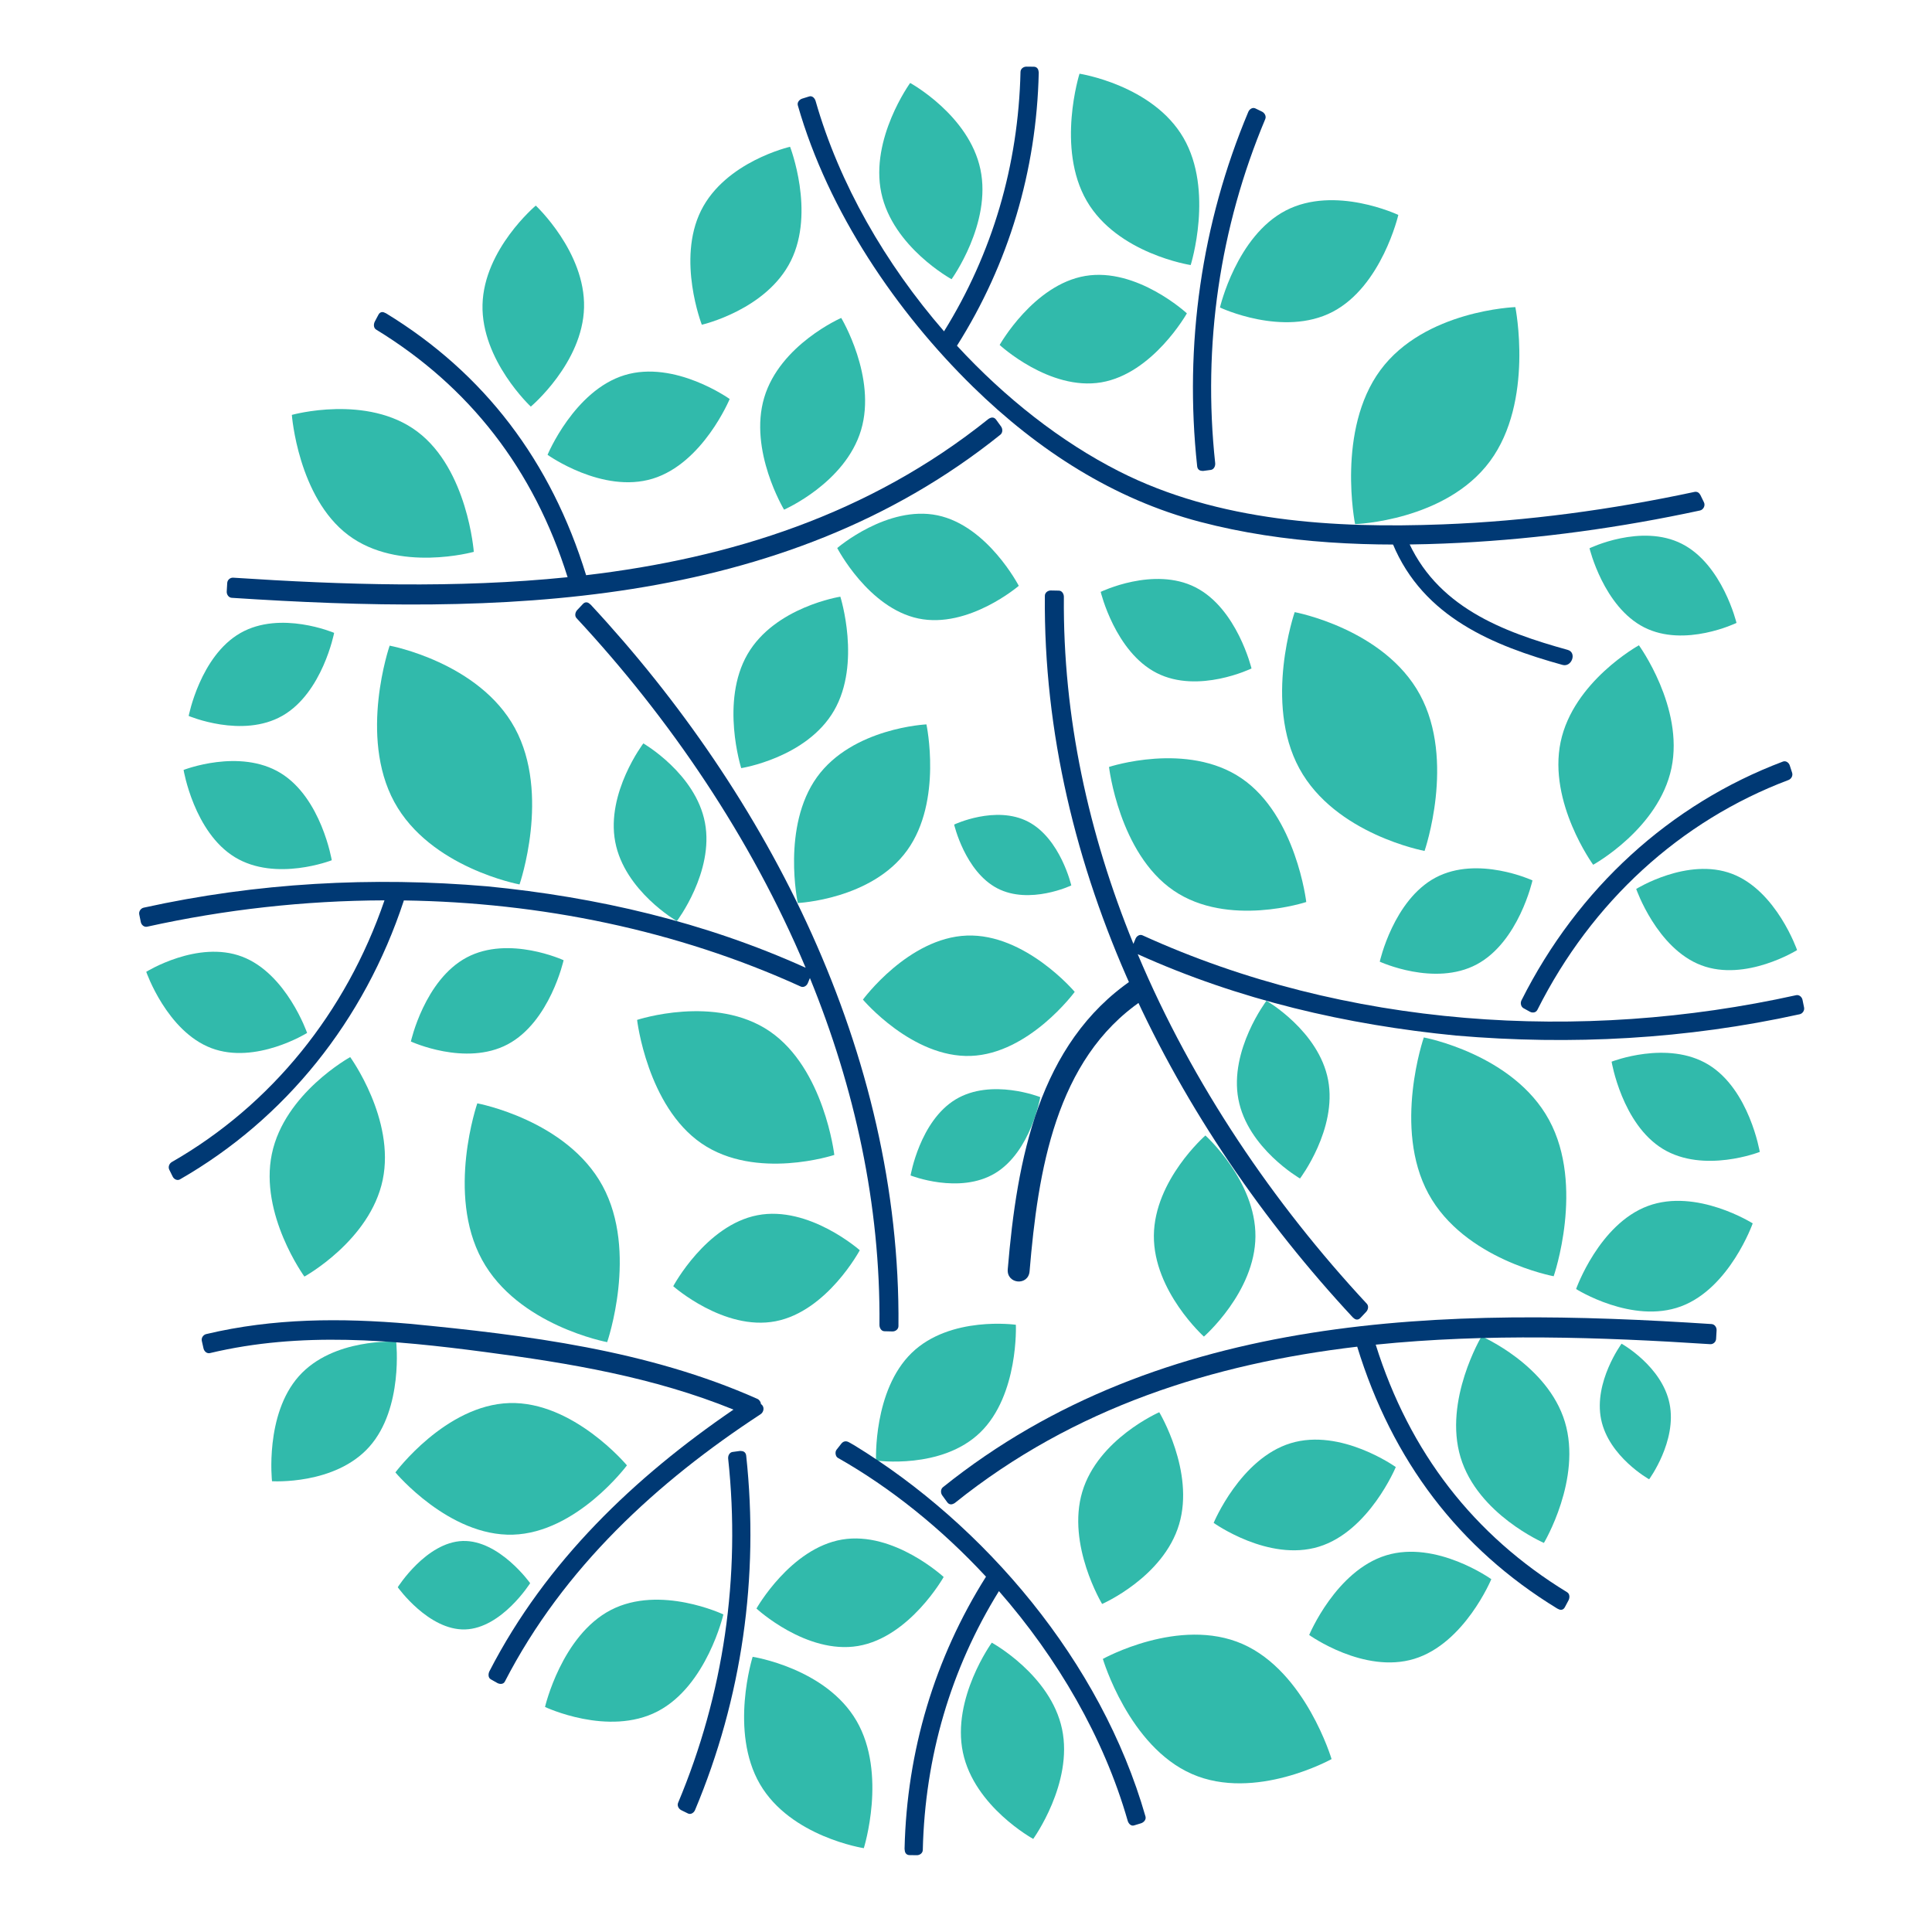 <?xml version="1.0" encoding="UTF-8"?> <!-- Generator: Adobe Illustrator 16.0.0, SVG Export Plug-In . SVG Version: 6.00 Build 0) --> <svg xmlns="http://www.w3.org/2000/svg" xmlns:xlink="http://www.w3.org/1999/xlink" id="Layer_1" x="0px" y="0px" width="100px" height="100px" viewBox="0 0 100 100" xml:space="preserve"> <g> <path fill="#31BAAB" d="M56.251,10.403c-1.589-2.736-0.376-6.588-0.376-6.588s3.79,0.582,5.379,3.317 c1.59,2.735,0.376,6.587,0.376,6.587S57.841,13.138,56.251,10.403z"></path> </g> <g> <path fill="#31BAAB" d="M45.616,9.982c-0.592-2.806,1.494-5.688,1.494-5.688s3.045,1.665,3.636,4.47 c0.592,2.805-1.493,5.688-1.493,5.688S46.208,12.788,45.616,9.982z"></path> </g> <g> <path fill="#31BAAB" d="M77.123,23.871c-2.291,3.101-6.984,3.258-6.984,3.258s-0.979-4.871,1.311-7.973 c2.291-3.102,6.984-3.26,6.984-3.26S79.413,20.769,77.123,23.871z"></path> </g> <g> <path fill="#31BAAB" d="M67.253,39.774c-1.856-3.413-0.24-8.09-0.24-8.09s4.627,0.857,6.482,4.27c1.856,3.413,0.24,8.09,0.24,8.09 S69.109,43.188,67.253,39.774z"></path> </g> <g> <path fill="#31BAAB" d="M80.777,38.407C81.432,35.27,84.83,33.4,84.83,33.4s2.339,3.217,1.685,6.354 c-0.654,3.136-4.053,5.006-4.053,5.006S80.123,41.543,80.777,38.407z"></path> </g> <g> <path fill="#31BAAB" d="M60.742,46.093c-2.819-1.929-3.34-6.396-3.34-6.396s4.051-1.336,6.869,0.595 c2.82,1.93,3.341,6.396,3.341,6.396S63.562,48.023,60.742,46.093z"></path> </g> <g> <path fill="#31BAAB" d="M76.43,49.92c-2.182,1.161-5.014-0.144-5.014-0.144s0.706-3.188,2.889-4.351 c2.184-1.162,5.016,0.144,5.016,0.144S78.613,48.757,76.43,49.92z"></path> </g> <g> <path fill="#31BAAB" d="M86.069,59.468c-2.117-1.291-2.653-4.516-2.653-4.516s2.896-1.134,5.014,0.156 c2.119,1.29,2.655,4.515,2.655,4.515S88.188,60.758,86.069,59.468z"></path> </g> <g> <path fill="#31BAAB" d="M87.007,67.618c-2.524,0.938-5.429-0.898-5.429-0.898s1.188-3.358,3.713-4.297 c2.523-0.939,5.429,0.899,5.429,0.899S89.531,66.681,87.007,67.618z"></path> </g> <g> <path fill="#31BAAB" d="M64.098,56.893c-0.479-2.542,1.455-5.094,1.455-5.094s2.712,1.566,3.191,4.107 c0.479,2.54-1.456,5.093-1.456,5.093S64.575,59.432,64.098,56.893z"></path> </g> <g> <path fill="#31BAAB" d="M66.552,10.896c2.548-1.323,5.825,0.229,5.825,0.229s-0.858,3.695-3.407,5.019 c-2.549,1.322-5.825-0.228-5.825-0.228S64.002,12.218,66.552,10.896z"></path> </g> <g> <path fill="#31BAAB" d="M89.651,45.229c2.301,0.874,3.366,3.947,3.366,3.947s-2.663,1.659-4.963,0.785s-3.364-3.949-3.364-3.949 S87.354,44.354,89.651,45.229z"></path> </g> <g> <path fill="#31BAAB" d="M42.287,40.224c1.839-2.554,5.665-2.73,5.665-2.73s0.844,3.962-0.995,6.516s-5.664,2.73-5.664,2.73 S40.449,42.777,42.287,40.224z"></path> </g> <g> <path fill="#31BAAB" d="M39.205,62.9c2.667-0.517,5.297,1.812,5.297,1.812s-1.691,3.16-4.358,3.676 c-2.666,0.514-5.297-1.814-5.297-1.814S36.539,63.413,39.205,62.9z"></path> </g> <g> <path fill="#31BAAB" d="M47.187,70.028c1.999-1.942,5.394-1.458,5.394-1.458s0.156,3.63-1.843,5.572 c-1.999,1.939-5.394,1.455-5.394,1.455S45.188,71.968,47.187,70.028z"></path> </g> <g> <path fill="#31BAAB" d="M59.724,63.956c0.021-2.875,2.667-5.184,2.667-5.184s2.611,2.353,2.59,5.228s-2.667,5.182-2.667,5.182 S59.702,66.829,59.724,63.956z"></path> </g> <g> <path fill="#31BAAB" d="M49.463,56.906c1.854-1.12,4.381-0.119,4.381-0.119s-0.479,2.815-2.333,3.937 c-1.854,1.117-4.38,0.118-4.38,0.118S47.609,58.026,49.463,56.906z"></path> </g> <g> <path fill="#31BAAB" d="M59.874,34.836c-2.156-1.094-2.902-4.201-2.902-4.201s2.749-1.332,4.904-0.236 c2.155,1.094,2.902,4.201,2.902,4.201S62.029,35.932,59.874,34.836z"></path> </g> <g> <path fill="#31BAAB" d="M85.102,32.472c-2.102-1.066-2.829-4.094-2.829-4.094s2.679-1.297,4.78-0.23 c2.102,1.066,2.828,4.094,2.828,4.094S87.202,33.539,85.102,32.472z"></path> </g> <g> <path fill="#31BAAB" d="M82.873,73.465c-0.396-1.938,1.059-3.916,1.059-3.916s2.092,1.166,2.484,3.104 c0.396,1.937-1.057,3.915-1.057,3.915S83.268,75.401,82.873,73.465z"></path> </g> <g> <path fill="#31BAAB" d="M56.018,77.218c0.817-2.74,3.985-4.121,3.985-4.121s1.845,3.063,1.027,5.803 c-0.815,2.74-3.985,4.121-3.985,4.121S55.201,79.958,56.018,77.218z"></path> </g> <g> <path fill="#31BAAB" d="M75.599,75.434c-0.892-2.952,1.085-6.264,1.085-6.264s3.423,1.477,4.314,4.427 c0.892,2.953-1.085,6.264-1.085,6.264S76.49,78.386,75.599,75.434z"></path> </g> <g> <path fill="#31BAAB" d="M71.747,80.504c2.604-0.797,5.443,1.234,5.443,1.234s-1.382,3.326-3.985,4.123 c-2.604,0.799-5.442-1.234-5.442-1.234S69.144,81.302,71.747,80.504z"></path> </g> <g> <path fill="#31BAAB" d="M64.311,85.092c3.27,1.434,4.611,5.958,4.611,5.958s-3.961,2.204-7.229,0.771 c-3.269-1.431-4.609-5.956-4.609-5.956S61.041,83.661,64.311,85.092z"></path> </g> <g> <path fill="#31BAAB" d="M43.586,79.687c2.676-0.451,5.258,1.938,5.258,1.938s-1.756,3.119-4.432,3.571 c-2.676,0.451-5.258-1.938-5.258-1.938S40.91,80.139,43.586,79.687z"></path> </g> <g> <path fill="#31BAAB" d="M54.971,89.494c0.592,2.806-1.492,5.688-1.492,5.688s-3.045-1.663-3.638-4.47 c-0.591-2.804,1.494-5.688,1.494-5.688S54.379,86.689,54.971,89.494z"></path> </g> <g> <path fill="#31BAAB" d="M66.803,74.701c2.604-0.799,5.443,1.234,5.443,1.234s-1.382,3.327-3.985,4.123 c-2.604,0.799-5.442-1.234-5.442-1.234S64.199,75.497,66.803,74.701z"></path> </g> <g> <path fill="#31BAAB" d="M73.937,61.789c-1.856-3.414-0.241-8.091-0.241-8.091s4.628,0.856,6.482,4.269 c1.857,3.413,0.24,8.091,0.24,8.091S75.792,65.202,73.937,61.789z"></path> </g> <g> <path fill="#31BAAB" d="M26.366,72.622c3.309-0.1,6.084,3.225,6.084,3.225s-2.59,3.486-5.9,3.587 c-3.309,0.101-6.084-3.222-6.084-3.222S23.057,72.723,26.366,72.622z"></path> </g> <g> <path fill="#31BAAB" d="M15.469,71.232c1.775-1.994,5.037-1.784,5.037-1.784s0.385,3.443-1.39,5.436 c-1.775,1.994-5.037,1.784-5.037,1.784S13.694,73.225,15.469,71.232z"></path> </g> <g> <path fill="#31BAAB" d="M31.187,61.378c1.856,3.413,0.24,8.091,0.24,8.091s-4.626-0.857-6.482-4.271 c-1.856-3.413-0.24-8.089-0.24-8.089S29.33,57.965,31.187,61.378z"></path> </g> <g> <path fill="#31BAAB" d="M19.809,61.07c-0.654,3.137-4.053,5.006-4.053,5.006s-2.339-3.218-1.684-6.353 c0.654-3.138,4.054-5.008,4.054-5.008S20.463,57.933,19.809,61.07z"></path> </g> <g> <path fill="#31BAAB" d="M39.845,53.384c2.819,1.93,3.339,6.395,3.339,6.395s-4.05,1.337-6.869-0.593 c-2.819-1.931-3.339-6.396-3.339-6.396S37.025,51.453,39.845,53.384z"></path> </g> <g> <path fill="#31BAAB" d="M24.157,49.558c2.182-1.162,5.015,0.143,5.015,0.143s-0.707,3.188-2.89,4.351 c-2.183,1.161-5.015-0.144-5.015-0.144S21.973,50.72,24.157,49.558z"></path> </g> <g> <path fill="#31BAAB" d="M14.517,40.009c2.118,1.291,2.655,4.517,2.655,4.517s-2.896,1.133-5.015-0.158 c-2.118-1.291-2.655-4.516-2.655-4.516S12.399,38.719,14.517,40.009z"></path> </g> <g> <path fill="#31BAAB" d="M36.489,42.585c0.479,2.541-1.456,5.093-1.456,5.093s-2.712-1.566-3.19-4.107 c-0.479-2.541,1.456-5.093,1.456-5.093S36.011,40.044,36.489,42.585z"></path> </g> <g> <path fill="#31BAAB" d="M34.036,88.581c-2.549,1.323-5.826-0.229-5.826-0.229s0.857-3.696,3.406-5.018 c2.55-1.323,5.826,0.229,5.826,0.229S36.586,87.258,34.036,88.581z"></path> </g> <g> <path fill="#31BAAB" d="M24.077,84.339c-1.892,0.058-3.489-2.184-3.489-2.184s1.472-2.334,3.364-2.394 c1.892-0.057,3.489,2.184,3.489,2.184S25.969,84.28,24.077,84.339z"></path> </g> <g> <path fill="#31BAAB" d="M10.934,54.249c-2.299-0.874-3.365-3.948-3.365-3.948s2.664-1.659,4.963-0.785 c2.299,0.874,3.364,3.949,3.364,3.949S13.233,55.123,10.934,54.249z"></path> </g> <g> <path fill="#31BAAB" d="M50.248,54.654c-3.027,0.11-5.583-2.914-5.583-2.914s2.353-3.205,5.38-3.315 c3.027-0.112,5.582,2.914,5.582,2.914S53.275,54.544,50.248,54.654z"></path> </g> <g> <path fill="#31BAAB" d="M47.539,32.014c-2.595-0.541-4.204-3.648-4.204-3.648s2.598-2.233,5.192-1.692 c2.594,0.541,4.205,3.648,4.205,3.648S50.133,32.553,47.539,32.014z"></path> </g> <g> <path fill="#31BAAB" d="M44.335,89.074c1.589,2.735,0.376,6.587,0.376,6.587s-3.789-0.582-5.378-3.317 c-1.589-2.733-0.376-6.588-0.376-6.588S42.747,86.338,44.335,89.074z"></path> </g> <g> <path fill="#31BAAB" d="M43.171,36.779c-1.417,2.45-4.806,2.979-4.806,2.979s-1.092-3.444,0.325-5.894 c1.417-2.451,4.806-2.98,4.806-2.98S44.588,34.329,43.171,36.779z"></path> </g> <g> <path fill="#31BAAB" d="M44.569,22.258C43.752,25,40.583,26.38,40.583,26.38s-1.844-3.062-1.027-5.802s3.985-4.122,3.985-4.122 S45.385,19.518,44.569,22.258z"></path> </g> <g> <path fill="#31BAAB" d="M14.617,37.048c-2.079,1.188-4.851,0.009-4.851,0.009s0.598-3.104,2.678-4.292 c2.079-1.187,4.851-0.008,4.851-0.008S16.695,35.862,14.617,37.048z"></path> </g> <g> <path fill="#31BAAB" d="M51.622,45.98c-1.674-0.871-2.236-3.301-2.236-3.301s2.155-1.019,3.829-0.149 c1.674,0.871,2.235,3.3,2.235,3.3S53.297,46.85,51.622,45.98z"></path> </g> <g> <path fill="#31BAAB" d="M30.23,15.917c-0.071,2.874-2.756,5.129-2.756,5.129s-2.57-2.401-2.499-5.275 c0.071-2.874,2.757-5.129,2.757-5.129S30.301,13.044,30.23,15.917z"></path> </g> <g> <path fill="#31BAAB" d="M21.605,22.343c2.601,1.957,2.919,6.22,2.919,6.22s-3.898,1.09-6.499-0.867 c-2.601-1.958-2.919-6.221-2.919-6.221S19.005,20.385,21.605,22.343z"></path> </g> <g> <path fill="#31BAAB" d="M40.936,13.5c-1.261,2.544-4.61,3.308-4.61,3.308s-1.304-3.361-0.042-5.904 c1.262-2.544,4.61-3.307,4.61-3.307S42.198,10.957,40.936,13.5z"></path> </g> <g> <path fill="#31BAAB" d="M57.001,19.791c-2.677,0.452-5.259-1.936-5.259-1.936s1.756-3.121,4.433-3.572 c2.676-0.452,5.258,1.936,5.258,1.936S59.676,19.339,57.001,19.791z"></path> </g> <g> <path fill="#31BAAB" d="M33.784,24.776c-2.603,0.797-5.443-1.235-5.443-1.235s1.381-3.326,3.985-4.123 c2.603-0.796,5.442,1.235,5.442,1.235S36.387,23.979,33.784,24.776z"></path> </g> <g> <path fill="#31BAAB" d="M26.651,37.688c1.856,3.414,0.24,8.09,0.24,8.09s-4.626-0.855-6.483-4.269 c-1.856-3.414-0.24-8.09-0.24-8.09S24.794,34.275,26.651,37.688z"></path> </g> <g> <path fill="#003974" d="M93.378,52.145c-0.026-0.13-0.053-0.262-0.08-0.392c-0.032-0.156-0.176-0.274-0.33-0.242 c-11.138,2.466-23.315,1.691-33.83-3.098c-0.146-0.067-0.305,0.034-0.364,0.178c-0.036,0.087-0.072,0.175-0.108,0.263 c-2.312-5.666-3.656-11.727-3.6-17.958c0.002-0.154-0.096-0.323-0.259-0.325c-0.139-0.002-0.277-0.004-0.417-0.008 c-0.144-0.002-0.306,0.103-0.308,0.274c-0.131,14.152,6.759,27.475,15.932,37.343c0.02,0.021,0.039,0.037,0.059,0.051 c0.094,0.084,0.228,0.106,0.341-0.014c0.1-0.105,0.197-0.208,0.296-0.313c0.103-0.106,0.15-0.301,0.035-0.424 c-4.822-5.187-9.021-11.35-11.857-18.092c5.243,2.369,10.813,3.659,16.477,4.213c5.96,0.51,11.932,0.188,17.789-1.104 C93.298,52.463,93.412,52.307,93.378,52.145z"></path> <path fill="#003974" d="M78.751,51.778c-0.07,0.141-0.029,0.333,0.11,0.409c0.11,0.062,0.224,0.123,0.334,0.184 c0.05,0.027,0.098,0.037,0.141,0.036c0.094,0.005,0.189-0.036,0.246-0.151c2.8-5.569,7.38-9.768,12.988-11.882 c0.139-0.053,0.241-0.213,0.191-0.374c-0.041-0.127-0.082-0.252-0.123-0.38c-0.047-0.147-0.203-0.259-0.352-0.202 C86.45,41.618,81.666,45.979,78.751,51.778z"></path> <path fill="#003974" d="M62.204,24.37c0.028,0.006,0.059,0.008,0.091,0.003c0.125-0.017,0.25-0.033,0.375-0.05 c0.159-0.021,0.244-0.196,0.228-0.351c-0.658-6.104,0.235-12.195,2.591-17.807c0.066-0.156-0.037-0.323-0.168-0.387 c-0.115-0.056-0.229-0.112-0.344-0.167c-0.146-0.071-0.306,0.039-0.364,0.178c-2.427,5.779-3.325,12.058-2.648,18.343 C61.981,24.292,62.088,24.365,62.204,24.37z"></path> <path fill="#003974" d="M88.591,68.533c-13.641-0.892-28.397-0.695-39.785,8.445c-0.126,0.101-0.125,0.301-0.035,0.424 c0.085,0.117,0.17,0.233,0.255,0.35c0.088,0.123,0.209,0.135,0.309,0.087c0.03-0.012,0.061-0.025,0.091-0.048 c6.171-4.952,13.366-7.206,20.823-8.087c1.811,5.898,5.262,10.446,10.354,13.554c0.022,0.014,0.046,0.022,0.068,0.032 c0.11,0.059,0.247,0.048,0.327-0.104c0.063-0.116,0.124-0.232,0.187-0.351c0.069-0.131,0.075-0.331-0.069-0.42 c-4.83-2.95-8.16-7.233-9.909-12.816c5.749-0.587,11.634-0.396,17.311-0.025c0.15,0.012,0.298-0.107,0.307-0.274 c0.01-0.146,0.019-0.294,0.026-0.442C88.86,68.7,88.748,68.543,88.591,68.533z"></path> <path fill="#003974" d="M44.199,74.797c-0.085-0.048-0.171-0.096-0.257-0.146c-0.144-0.08-0.286-0.064-0.395,0.072 c-0.083,0.105-0.165,0.21-0.248,0.315c-0.09,0.114-0.06,0.347,0.068,0.42c2.73,1.547,5.36,3.659,7.668,6.151 c-2.654,4.21-4.1,9.021-4.215,14.087c0,0.032,0.004,0.063,0.011,0.09c0.013,0.125,0.092,0.234,0.248,0.234 c0.125,0.003,0.251,0.005,0.377,0.005c0.146,0.002,0.304-0.101,0.308-0.273c0.112-4.819,1.449-9.374,3.941-13.396 c3.027,3.459,5.432,7.575,6.664,11.886c0.041,0.144,0.171,0.292,0.33,0.241c0.121-0.036,0.242-0.075,0.363-0.111 c0.134-0.043,0.275-0.183,0.228-0.352C56.991,85.982,50.944,78.911,44.199,74.797z M58.922,94.103L58.922,94.103 c0.001,0.005,0.001,0.01,0.001,0.017C58.923,94.114,58.922,94.107,58.922,94.103z"></path> <path fill="#003974" d="M45.521,68.581c-0.001,0.153,0.095,0.322,0.258,0.324c0.139,0.005,0.278,0.007,0.417,0.01 c0.145,0.002,0.306-0.104,0.308-0.274c0.131-14.153-6.758-27.476-15.931-37.345c-0.019-0.019-0.039-0.035-0.059-0.048 c-0.093-0.086-0.227-0.108-0.341,0.012c-0.099,0.105-0.197,0.208-0.295,0.313c-0.102,0.108-0.149,0.301-0.035,0.424 c4.822,5.188,9.021,11.351,11.857,18.093c-5.242-2.37-10.814-3.66-16.477-4.213c-5.958-0.51-11.93-0.188-17.787,1.104 c-0.146,0.033-0.261,0.189-0.228,0.351c0.027,0.131,0.053,0.261,0.08,0.393C7.32,47.88,7.464,48,7.619,47.965 c4.002-0.885,8.138-1.351,12.282-1.363c-1.992,5.817-5.861,10.593-11.005,13.543c-0.13,0.073-0.208,0.251-0.134,0.399 c0.059,0.119,0.117,0.237,0.176,0.356c0.068,0.139,0.238,0.224,0.377,0.144c5.449-3.126,9.544-8.215,11.584-14.421 c0.001-0.005,0.002-0.011,0.003-0.017c7.059,0.103,14.114,1.528,20.546,4.458c0.146,0.066,0.306-0.035,0.365-0.178 c0.036-0.088,0.072-0.175,0.108-0.263C44.233,56.289,45.578,62.353,45.521,68.581z"></path> <path fill="#003974" d="M38.383,75.107c-0.029-0.005-0.058-0.01-0.091-0.005c-0.125,0.019-0.25,0.034-0.375,0.051 c-0.159,0.021-0.244,0.196-0.227,0.351c0.658,6.104-0.235,12.196-2.591,17.807c-0.065,0.155,0.035,0.322,0.168,0.386 c0.114,0.058,0.229,0.112,0.343,0.169c0.146,0.071,0.306-0.038,0.365-0.178c2.426-5.779,3.325-12.059,2.648-18.343 C38.605,75.185,38.499,75.112,38.383,75.107z"></path> <path fill="#003974" d="M11.995,30.943c13.642,0.891,28.397,0.696,39.785-8.444c0.126-0.102,0.124-0.301,0.034-0.425 c-0.084-0.116-0.17-0.234-0.254-0.35c-0.088-0.122-0.209-0.133-0.31-0.086c-0.03,0.011-0.061,0.026-0.09,0.049 c-6.173,4.951-13.367,7.206-20.823,8.085c-1.811-5.898-5.262-10.445-10.354-13.554c-0.022-0.014-0.045-0.023-0.068-0.03 c-0.111-0.062-0.247-0.049-0.328,0.103c-0.062,0.115-0.123,0.232-0.185,0.349c-0.07,0.131-0.076,0.332,0.068,0.42 c4.83,2.951,8.161,7.234,9.909,12.816c-5.749,0.587-11.633,0.397-17.31,0.025c-0.151-0.009-0.298,0.108-0.308,0.274 c-0.009,0.147-0.017,0.295-0.026,0.443C11.728,30.777,11.838,30.933,11.995,30.943z"></path> <path fill="#003974" d="M50.37,20.029c3.368,3.292,7.284,5.814,11.748,6.983c4.383,1.15,8.966,1.315,13.457,1.084 c4.169-0.215,8.326-0.792,12.415-1.673c0.175-0.038,0.29-0.249,0.206-0.424c-0.06-0.123-0.121-0.248-0.181-0.371 c-0.014-0.027-0.029-0.05-0.047-0.071c-0.056-0.075-0.145-0.121-0.261-0.096c-4.289,0.917-8.655,1.513-13.029,1.68 c-5.595,0.213-11.622-0.138-16.752-2.743c-3.004-1.525-5.892-3.789-8.395-6.505c0.003-0.004,0.007-0.008,0.01-0.012 c2.661-4.213,4.108-9.031,4.224-14.103c0.002-0.032-0.003-0.062-0.01-0.089c-0.013-0.125-0.092-0.235-0.248-0.236 c-0.126-0.001-0.252-0.003-0.379-0.004c-0.146-0.001-0.303,0.102-0.307,0.274c-0.111,4.831-1.455,9.396-3.958,13.426 c-3.032-3.489-5.425-7.643-6.646-11.916c-0.041-0.144-0.17-0.292-0.331-0.242c-0.121,0.038-0.242,0.075-0.363,0.113 c-0.134,0.042-0.275,0.183-0.227,0.352C42.875,10.975,46.423,16.17,50.37,20.029z"></path> <path fill="#003974" d="M39.386,72.675c-0.006-0.116-0.086-0.226-0.187-0.271c-5.667-2.521-11.929-3.3-18.004-3.886 c-3.542-0.304-7.04-0.294-10.522,0.534c-0.144,0.034-0.264,0.187-0.227,0.352c0.029,0.13,0.059,0.26,0.088,0.39 c0.035,0.153,0.174,0.278,0.331,0.242c4.712-1.125,9.486-0.683,14.232-0.058c4.377,0.575,8.742,1.304,12.868,2.982 c-5.095,3.482-9.695,7.84-12.63,13.54c-0.066,0.128-0.079,0.338,0.068,0.42c0.111,0.063,0.223,0.125,0.334,0.189 c0.123,0.068,0.315,0.084,0.395-0.073c3.041-5.9,7.895-10.343,13.233-13.834C39.552,73.081,39.581,72.794,39.386,72.675z"></path> </g> <g> <path fill="#003974" d="M58.612,50.708c-4.853,3.305-5.975,9.29-6.451,14.989c-0.064,0.771,1.065,0.876,1.13,0.103 c0.434-5.187,1.342-10.962,5.807-14.005C59.704,51.382,59.227,50.289,58.612,50.708L58.612,50.708z"></path> </g> <g> <path fill="#003974" d="M72.089,28.149c1.581,3.809,5.228,5.278,8.785,6.266c0.481,0.134,0.758-0.641,0.271-0.777 c-3.356-0.932-6.849-2.224-8.352-5.842C72.591,27.308,71.886,27.661,72.089,28.149L72.089,28.149z"></path> </g> </svg> 